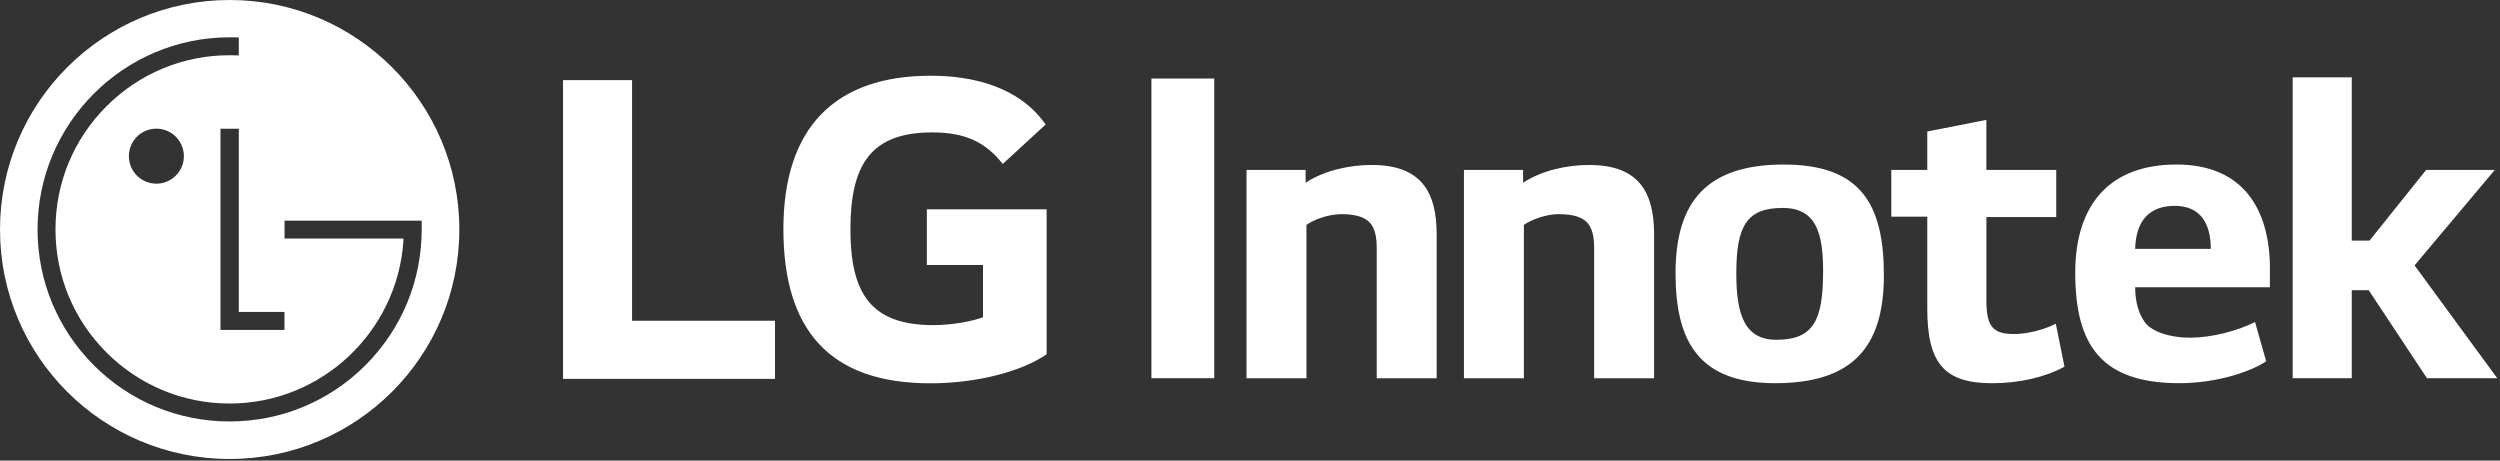 <?xml version="1.0" encoding="UTF-8" standalone="no"?><!DOCTYPE svg PUBLIC "-//W3C//DTD SVG 1.1//EN" "http://www.w3.org/Graphics/SVG/1.1/DTD/svg11.dtd"><svg width="825px" height="152px" version="1.1" xmlns="http://www.w3.org/2000/svg" xmlns:xlink="http://www.w3.org/1999/xlink" xml:space="preserve" xmlns:serif="http://www.serif.com/" style="fill-rule:evenodd;clip-rule:evenodd;stroke-linejoin:round;stroke-miterlimit:2;"><rect width="100%" height="100%" fill="#333333" stroke="none"/><path d="M305.86,87.45L305.86,69.08L345.39,69.08L345.39,116.9C337.26,122.59 322.29,126.49 307,126.49C273.65,126.49 258.52,108.76 258.52,75.58C258.52,42.4 275.27,24.99 307.16,24.99C321.3,24.99 336.44,28.73 345.06,41.09L330.9,54.11C325.54,47.27 319.03,43.69 307.64,43.69C287.14,43.69 280.64,54.6 280.64,75.74C280.64,96.88 287.46,107.29 307.96,107.29C314.3,107.29 320.97,105.99 324.39,104.69L324.39,87.45L305.86,87.45ZM305.86,87.45L305.86,87.47L305.84,87.45L305.86,87.45ZM379.97,124.81L379.97,25.92L400.7,25.92L400.7,124.81L379.97,124.81ZM411.35,56.07L430.86,56.07L430.86,60.3C436.86,56.35 445.04,54.44 452.68,54.44C469.19,54.44 474.1,63.58 474.1,77.35L474.1,124.82L454.32,124.82L454.32,82.13C454.32,74.49 452.28,70.67 442.59,70.67C438.49,70.67 433.58,72.45 431.13,74.22L431.13,124.82L411.35,124.82L411.35,56.07ZM483.1,56.07L502.62,56.07L502.62,60.3C508.62,56.35 516.8,54.44 524.44,54.44C540.94,54.44 545.85,63.58 545.85,77.35L545.85,124.82L526.07,124.82L526.07,82.13C526.07,74.49 524.02,70.67 514.34,70.67C510.25,70.67 505.33,72.45 502.88,74.22L502.88,124.82L483.1,124.82L483.1,56.07ZM588.67,54.3C614.04,54.3 621.68,67.39 621.68,90.85C621.68,114.86 611.05,126.45 585.81,126.45C560.57,126.45 552.93,112.67 552.93,90.17C552.93,66.17 563.57,54.3 588.67,54.3ZM601.62,89.62L601.63,89.63C601.63,76.8 599.31,68.62 588.26,68.62C576.26,68.62 572.98,74.76 572.98,90.31C572.98,104.08 575.85,112.13 586.21,112.13C598.62,112.13 601.62,105.44 601.62,89.62ZM655.5,56.07L678.56,56.07L678.56,71.63L655.51,71.63L655.51,99.32C655.51,108.05 657.96,110.23 664.65,110.23C668.6,110.23 674.2,109 678.42,106.82L681.28,121.01C674.74,124.55 666.28,126.46 657.41,126.46C641.6,126.46 636,119.91 636,101.77L636,71.49L624.13,71.49L624.13,56.07L636,56.07L636,43.39L655.5,39.57L655.5,56.07ZM749.07,88.66L749.06,88.65L749.06,94.79L704.6,94.79C704.6,99.57 705.83,104.21 708.42,107.07C710.6,109.39 715.78,111.44 722.74,111.44C729.7,111.44 738.3,109.26 744.16,106.26L747.84,119.22C742.53,122.77 731.34,126.45 719.2,126.45C693.56,126.45 684.83,114.03 684.83,90.03C684.83,67.39 696.29,54.29 718.25,54.29C740.21,54.29 749.07,69.02 749.07,88.66ZM729.56,82.12C729.56,73.79 726.15,67.93 717.69,67.93C709.51,67.93 704.87,72.57 704.6,82.12L729.56,82.12ZM781.94,79.39L781.94,79.4L800.63,56.07L823.28,56.07L796.81,87.58L824.09,124.81L800.9,124.81L781.67,95.76L776.08,95.76L776.08,124.81L756.58,124.81L756.58,25.51L776.08,25.51L776.08,79.39L781.94,79.39ZM75.79,151.46C33.9,151.46 0,117.6 0,75.75C0,33.9 33.97,-0 75.79,-0C117.61,-0 151.58,33.91 151.58,75.75C151.58,117.59 117.61,151.46 75.79,151.46ZM78.81,12.37C78.02,12.32 76.52,12.31 75.76,12.31C40.83,12.31 12.39,40.77 12.39,75.7C12.39,92.62 18.99,108.55 30.95,120.52C42.93,132.5 58.85,139.08 75.76,139.08C92.67,139.08 108.62,132.5 120.61,120.52C132.55,108.55 139.16,92.62 139.16,75.7L139.16,72.81L93.9,72.81L93.9,78.71L133.12,78.71L133.12,79.58C131.09,109.46 106.17,133.16 75.76,133.16C60.44,133.16 46.01,127.17 35.15,116.32C24.28,105.48 18.31,91.04 18.31,75.7C18.31,60.36 24.28,45.93 35.15,35.06C46,24.21 60.43,18.23 75.76,18.23C76.45,18.23 78.08,18.24 78.81,18.28L78.81,12.37ZM72.76,42.49L72.76,108.87L93.88,108.87L93.88,102.94L78.81,102.94L78.81,42.49L72.76,42.49ZM51.6,60.61C56.62,60.61 60.68,56.54 60.68,51.53C60.68,46.52 56.62,42.46 51.6,42.46C46.58,42.46 42.53,46.52 42.53,51.53C42.53,56.54 46.59,60.61 51.6,60.61ZM185.8,26.44L208.58,26.44L208.58,105.84L255.75,105.84L255.75,125.03L185.8,125.03L185.8,26.44Z" style="fill:white;"/></svg>